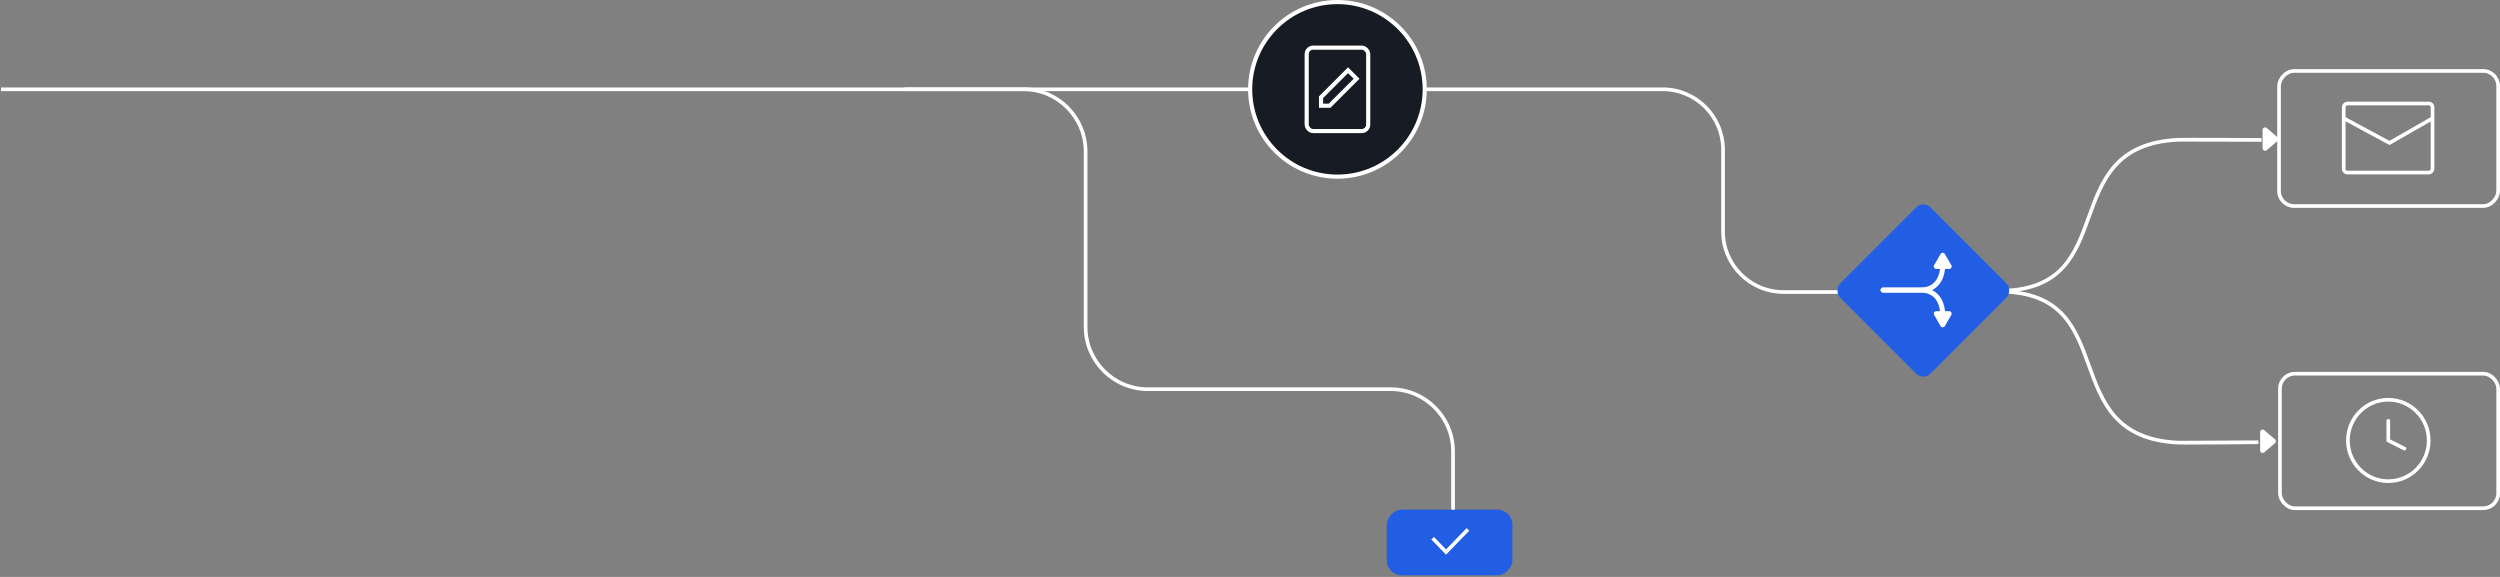 <?xml version="1.0" encoding="UTF-8"?> <svg xmlns="http://www.w3.org/2000/svg" width="1209" height="279" viewBox="0 0 1209 279" fill="none"><rect x="0" y="0" width="1209" height="279" fill="#808080" stroke="none"/> <rect x="-0.887" y="0.887" width="105.96" height="65.329" rx="7.273" transform="matrix(-1 0 0 1 1207.22 33.424)" stroke="white" stroke-width="1.773"></rect> <rect width="42.944" height="33.401" rx="1.79" transform="matrix(-1 0 0 1 1176.37 50.045)" stroke="white" stroke-width="1.773"></rect> <path d="M1176.37 57.2L1155.55 69.129L1133.43 57.2" stroke="white" stroke-width="1.773"></path> <path d="M967.051 140.629C1027.45 140.314 992.709 70.416 1053.49 67.588M1053.49 67.588C1055.87 67.477 1091 67.572 1093.68 67.675L1053.49 67.588Z" stroke="white" stroke-width="1.773"></path> <path d="M1101.38 68.175L1096.18 72.634C1095.4 73.302 1094.19 72.748 1094.19 71.722L1094.19 62.804C1094.19 61.778 1095.4 61.224 1096.18 61.892L1101.38 66.351C1101.94 66.83 1101.94 67.696 1101.38 68.175Z" fill="white"></path> <path d="M967.051 141.02C1027.45 141.336 992.709 211.233 1053.49 214.062M1053.49 214.062C1055.87 214.173 1089.48 213.975 1092.16 213.872L1053.49 214.062Z" stroke="white" stroke-width="1.773"></path> <path d="M1100.2 214.308L1095 218.767C1094.22 219.435 1093.01 218.881 1093.01 217.854L1093.01 208.937C1093.01 207.911 1094.22 207.357 1095 208.025L1100.2 212.484C1100.76 212.963 1100.76 213.829 1100.2 214.308Z" fill="white"></path> <rect x="1102.58" y="180.721" width="105.537" height="65.066" rx="7.241" stroke="white" stroke-width="1.773"></rect> <path d="M1154.98 232.692C1165.77 232.692 1174.52 223.88 1174.52 213.01C1174.52 202.139 1165.77 193.327 1154.98 193.327C1144.19 193.327 1135.45 202.139 1135.45 213.01C1135.45 223.88 1144.19 232.692 1154.98 232.692Z" stroke="white" stroke-width="1.773" stroke-linecap="round" stroke-linejoin="round"></path> <path d="M1154.98 203.497V213.01L1162.8 216.946" stroke="white" stroke-width="1.773" stroke-linecap="round"></path> <path d="M0.5 43.171H804.005C820.163 43.171 833.261 56.27 833.261 72.427V111.962C833.261 128.119 846.36 141.218 862.517 141.218H896.78" stroke="white" stroke-width="1.773"></path> <rect width="60.769" height="31.75" rx="7.274" transform="matrix(-1 0 0 1 731.401 246.467)" fill="#225EE4"></rect> <path d="M692.824 260.275L699.299 266.951L709.894 256.026" stroke="white" stroke-width="1.773"></path> <path d="M702.69 246.467V218.355C702.69 201.708 689.195 188.213 672.548 188.213H555.143C538.495 188.213 525 174.718 525 158.07V73.293C525 56.646 511.505 43.15 494.857 43.15H437.5" stroke="white" stroke-width="1.773"></path> <rect x="930.119" y="96.848" width="61.712" height="61.712" rx="4.806" transform="rotate(45 930.119 96.848)" fill="#225EE4"></rect> <path d="M910.669 140.27C910.669 140.27 917.363 140.27 928.69 140.27C940.018 140.27 939.503 152.285 939.503 152.285" stroke="white" stroke-width="2.403" stroke-linecap="round" stroke-linejoin="round"></path> <path d="M910.669 140.27C910.669 140.27 917.363 140.27 928.69 140.27C940.018 140.27 939.503 128.254 939.503 128.254" stroke="white" stroke-width="2.403" stroke-linecap="round" stroke-linejoin="round"></path> <path d="M940.547 157.693C940.084 158.494 938.928 158.494 938.466 157.693L935.344 152.286C934.882 151.484 935.46 150.483 936.385 150.483L942.628 150.483C943.553 150.483 944.131 151.484 943.669 152.286L940.547 157.693Z" fill="white"></path> <path d="M940.547 122.847C940.084 122.046 938.928 122.046 938.466 122.847L935.344 128.254C934.882 129.055 935.46 130.057 936.385 130.057L942.628 130.057C943.553 130.057 944.131 129.055 943.669 128.254L940.547 122.847Z" fill="white"></path> <circle cx="646.788" cy="43.212" r="42.212" fill="#171B24" stroke="white" stroke-width="2"></circle> <rect x="631.914" y="23.047" width="29.747" height="40.33" rx="3.137" stroke="white" stroke-width="2"></rect> <path d="M642.978 51.149H638.851V47.022L651.92 33.952L656.048 38.079L642.978 51.149Z" stroke="white" stroke-width="2"></path> </svg> 